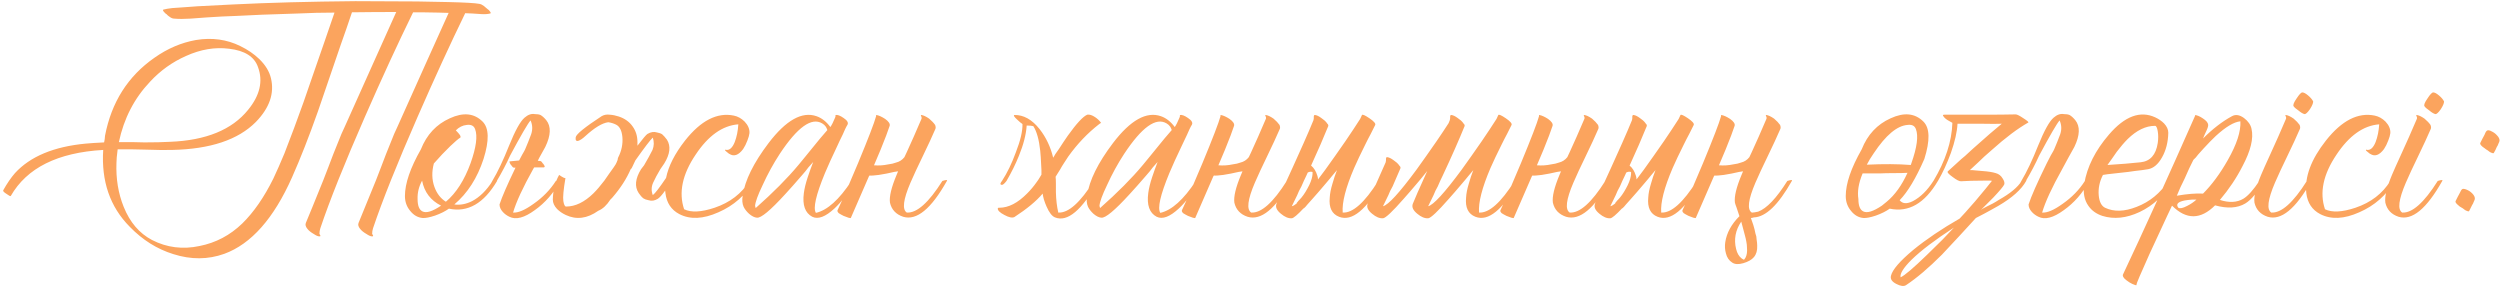 <?xml version="1.0" encoding="UTF-8"?> <svg xmlns="http://www.w3.org/2000/svg" width="403" height="47" viewBox="0 0 403 47" fill="none"><path d="M19.162 22.907H21.249L23.288 22.955C24.906 22.955 26.282 22.923 27.415 22.858C33.208 22.632 37.399 20.916 39.988 17.712C41.898 15.382 42.432 13.084 41.59 10.818C41.008 9.135 39.454 8.148 36.93 7.857C34.664 7.566 32.35 7.954 29.988 9.022C27.787 9.993 25.861 11.369 24.21 13.149C21.654 15.835 19.971 19.088 19.162 22.907ZM74.991 2.128C72.596 7.048 70.039 12.615 67.32 18.829C64.019 26.37 61.624 32.357 60.135 36.791C60.038 37.083 59.99 37.39 59.99 37.714C60.216 38.005 60.2 38.134 59.941 38.102C59.747 38.102 59.456 37.973 59.067 37.714C58.614 37.455 58.275 37.18 58.048 36.888C57.757 36.532 57.676 36.209 57.805 35.917C58.258 34.849 59.197 32.551 60.621 29.024L61.446 26.888C61.64 26.37 61.899 25.69 62.223 24.849C62.903 23.166 63.34 22.081 63.534 21.596L64.068 20.431C65.524 17.162 67.078 13.699 68.728 10.042C70.249 6.676 71.447 4.022 72.321 2.08L70.67 2.031L67.903 1.983H66.592C64.165 6.935 61.576 12.55 58.825 18.829C55.523 26.37 53.128 32.357 51.64 36.791C51.543 37.083 51.494 37.39 51.494 37.714C51.721 38.005 51.704 38.134 51.446 38.102C51.251 38.102 50.96 37.973 50.572 37.714C50.118 37.455 49.779 37.18 49.552 36.888C49.261 36.532 49.18 36.209 49.309 35.917C49.763 34.849 50.701 32.551 52.125 29.024L52.95 26.888C53.145 26.37 53.404 25.69 53.727 24.849C54.407 23.166 54.844 22.081 55.038 21.596L55.572 20.431C57.028 17.162 58.582 13.699 60.233 10.042C61.786 6.579 63 3.876 63.874 1.934C61.511 1.934 59.132 1.95 56.737 1.983L55.863 4.556L54.941 7.177L53.096 12.566L51.251 17.955C49.795 22.065 48.403 25.609 47.076 28.587C44.131 35.221 40.49 39.332 36.153 40.918C33.532 41.856 30.797 41.873 27.948 40.966C25.327 40.157 22.98 38.685 20.909 36.548C17.737 33.344 16.313 29.218 16.637 24.169C9.29 24.59 4.322 27.066 1.733 31.597C1.668 31.661 1.442 31.548 1.053 31.257C0.633 30.998 0.455 30.804 0.519 30.674C1.134 29.574 1.765 28.651 2.413 27.907C4.872 25.221 8.675 23.635 13.821 23.149C14.501 23.085 15.488 23.02 16.783 22.955L16.88 22.421L16.928 21.887C17.964 16.482 20.618 12.291 24.89 9.313C26.994 7.825 29.227 6.87 31.59 6.449C34.179 6.028 36.558 6.352 38.726 7.42C39.924 8.003 40.943 8.698 41.785 9.508C42.788 10.479 43.419 11.514 43.678 12.615C44.26 15.042 43.451 17.389 41.251 19.654C38.402 22.535 33.904 24.04 27.754 24.169C26.751 24.201 25.311 24.185 23.434 24.12L21.2 24.072H18.967C18.838 25.043 18.773 25.771 18.773 26.256C18.676 28.813 19.064 31.176 19.938 33.344C20.942 35.837 22.463 37.617 24.502 38.685C26.897 39.914 29.453 40.238 32.172 39.656C34.794 39.138 37.092 37.924 39.066 36.014C40.911 34.202 42.578 31.791 44.066 28.781C44.617 27.616 45.215 26.256 45.862 24.703L46.639 22.664L47.416 20.625C48.322 18.23 49.423 15.123 50.717 11.304L52.319 6.692L53.921 2.031C51.98 2.031 50.005 2.08 47.999 2.177C43.597 2.306 40.312 2.436 38.144 2.565L35.765 2.662L33.337 2.808L32.026 2.905L30.716 3.002C29.68 3.067 28.806 3.067 28.094 3.002C27.868 3.002 27.641 2.921 27.415 2.76L27.075 2.517L26.832 2.274C26.8 2.274 26.751 2.242 26.686 2.177L26.444 1.934C26.249 1.708 26.217 1.578 26.346 1.546C26.703 1.449 27.172 1.368 27.754 1.303L28.434 1.255L29.162 1.206L30.521 1.109L31.832 1.012L37.512 0.721C43.403 0.429 49.989 0.251 57.271 0.187L67.272 0.235L69.748 0.284L72.224 0.332C74.942 0.397 76.625 0.494 77.273 0.623C77.499 0.656 77.742 0.769 78.001 0.963L78.341 1.255L78.632 1.497L78.68 1.546L78.778 1.594L78.972 1.837C79.134 2.031 79.15 2.145 79.02 2.177C78.632 2.274 78.163 2.306 77.612 2.274L76.884 2.226L76.156 2.177L74.991 2.128ZM77.8 19.605C78.836 20.641 78.885 22.648 77.946 25.625C76.943 28.7 75.373 31.144 73.237 32.956C74.175 33.086 75.13 32.907 76.101 32.422C77.331 31.775 78.431 30.69 79.402 29.169C79.467 29.04 79.597 28.959 79.791 28.927C79.985 28.927 80.098 29.008 80.13 29.169C77.994 32.794 75.405 34.283 72.363 33.636C71.78 34.056 71.036 34.429 70.13 34.752C69.256 35.044 68.592 35.173 68.139 35.141C67.362 35.076 66.699 34.704 66.149 34.024C65.566 33.344 65.275 32.535 65.275 31.597C65.275 29.59 66.133 27.082 67.848 24.072C68.787 21.709 70.34 20.042 72.509 19.071C74.677 18.068 76.441 18.246 77.8 19.605ZM74.208 22.178C73.884 22.373 73.35 22.826 72.606 23.538C71.732 24.379 70.842 25.318 69.936 26.354C69.579 27.713 69.612 28.975 70.033 30.14C70.421 31.208 71.036 32.001 71.877 32.519C73.528 31.127 74.855 29.056 75.858 26.305C76.765 23.748 77.007 21.92 76.587 20.819C76.392 20.269 75.939 20.042 75.227 20.14C74.58 20.204 73.997 20.495 73.48 21.013C73.771 21.305 73.997 21.564 74.159 21.79C74.256 21.984 74.272 22.114 74.208 22.178ZM68.091 34.073C68.706 34.396 69.709 34.089 71.101 33.15C69.418 32.309 68.398 30.966 68.042 29.121C67.524 30.059 67.282 31.047 67.314 32.082C67.314 33.15 67.573 33.814 68.091 34.073ZM83.68 25.868C84.068 25.124 84.343 24.622 84.505 24.363L84.651 24.072C84.974 23.327 85.298 22.518 85.622 21.645C85.881 20.868 85.848 20.123 85.525 19.411C85.072 19.929 83.971 21.823 82.223 25.091C81.641 26.386 80.929 27.745 80.087 29.169C79.731 29.752 79.44 30.043 79.213 30.043C78.954 30.043 79.003 29.752 79.359 29.169C80.233 27.713 81.139 25.803 82.078 23.441C83.049 21.046 83.874 19.557 84.554 18.974C85.104 18.489 85.654 18.295 86.204 18.392C86.593 18.392 86.9 18.44 87.127 18.537C87.418 18.699 87.725 18.974 88.049 19.363C88.858 20.366 88.81 21.806 87.903 23.683L86.933 25.431L86.69 25.917C86.819 25.917 86.965 25.933 87.127 25.965C87.191 25.965 87.272 26.03 87.369 26.159L87.466 26.305L87.612 26.451L87.661 26.548C87.693 26.58 87.725 26.629 87.758 26.693C87.823 26.855 87.823 26.936 87.758 26.936L87.661 26.985H86.107L85.962 27.227C84.278 30.237 83.194 32.584 82.709 34.267C83.518 34.331 84.618 33.862 86.01 32.859C87.499 31.823 88.696 30.593 89.603 29.169C90.218 28.975 90.46 28.975 90.331 29.169C89.23 31.144 87.855 32.713 86.204 33.878C84.521 35.108 83.162 35.464 82.126 34.946C81.706 34.752 81.35 34.493 81.058 34.17C80.702 33.781 80.524 33.377 80.524 32.956C80.913 31.759 81.77 29.784 83.097 27.033H82.855C82.757 27.033 82.66 26.968 82.563 26.839L82.466 26.693L82.32 26.548V26.499L82.272 26.451C82.24 26.386 82.207 26.321 82.175 26.256C82.11 26.095 82.11 26.014 82.175 26.014C82.693 25.949 83.194 25.9 83.68 25.868ZM102.756 22.907V23.489C103.597 22.389 104.131 21.758 104.358 21.596C104.908 21.272 105.426 21.191 105.911 21.353C106.267 21.418 106.543 21.515 106.737 21.645C106.963 21.839 107.222 22.13 107.513 22.518C108.161 23.554 108.015 24.832 107.077 26.354C106.85 26.677 106.64 26.985 106.445 27.276C105.96 28.085 105.572 28.813 105.28 29.461C104.989 30.108 104.973 30.771 105.232 31.451C105.588 31.192 106.3 30.27 107.368 28.684C107.756 26.774 108.776 24.768 110.426 22.664C112.983 19.427 115.605 18.084 118.291 18.634C118.938 18.764 119.521 19.088 120.039 19.605C120.589 20.188 120.848 20.803 120.815 21.45C120.783 21.774 120.67 22.178 120.476 22.664C120.281 23.182 120.055 23.635 119.796 24.023C119.052 25.027 118.307 25.285 117.563 24.8C117.53 24.8 117.482 24.768 117.417 24.703L117.174 24.509C116.948 24.347 116.851 24.234 116.883 24.169C116.916 24.137 116.948 24.12 116.98 24.12L117.126 24.169C117.644 24.201 118.081 23.78 118.437 22.907C118.76 22.065 118.954 21.11 119.019 20.042C116.462 20.237 114.164 21.871 112.125 24.946C109.989 28.117 109.374 31.047 110.281 33.733C111.413 34.283 113.048 34.202 115.184 33.49C117.676 32.648 119.553 31.208 120.815 29.169C120.88 29.04 121.01 28.959 121.204 28.927C121.398 28.927 121.511 29.008 121.544 29.169C120.184 31.467 118.275 33.15 115.815 34.218C113.355 35.319 111.252 35.416 109.504 34.51C108.209 33.83 107.465 32.713 107.271 31.16C107.238 30.998 107.222 30.852 107.222 30.723C106.737 31.402 106.348 31.839 106.057 32.034C105.539 32.357 105.038 32.438 104.552 32.276C104.196 32.212 103.921 32.114 103.727 31.985C103.468 31.791 103.209 31.5 102.95 31.111C102.27 30.076 102.4 28.797 103.338 27.276C103.5 27.082 103.662 26.871 103.824 26.645C104.374 25.706 104.827 24.881 105.183 24.169C105.442 23.522 105.458 22.858 105.232 22.178C104.843 22.535 103.905 23.764 102.416 25.868C102.287 26.159 102.141 26.467 101.979 26.791C101.914 26.952 101.833 27.098 101.736 27.227H101.688C101.008 28.813 100.005 30.367 98.678 31.888C98.581 31.985 98.484 32.082 98.387 32.179C97.804 33.086 97.157 33.684 96.445 33.975C94.665 35.238 92.917 35.464 91.202 34.655C90.651 34.396 90.182 34.073 89.794 33.684C89.341 33.199 89.114 32.697 89.114 32.179C89.146 30.658 89.486 29.331 90.133 28.198C90.749 28.619 91.088 28.781 91.153 28.684C90.829 30.593 90.716 31.839 90.813 32.422C90.91 33.005 91.056 33.296 91.25 33.296C92.739 33.296 94.212 32.584 95.668 31.16C96.218 30.61 96.801 29.93 97.416 29.121L98.192 28.004L98.921 26.985C99.18 26.629 99.358 26.321 99.455 26.062V26.014C99.487 25.949 99.519 25.884 99.552 25.82C99.584 25.561 99.617 25.415 99.649 25.383C100.199 24.315 100.426 23.214 100.328 22.081C100.231 21.046 99.892 20.382 99.309 20.091C98.921 19.897 98.5 19.767 98.047 19.703C97.076 19.832 95.846 20.576 94.357 21.936C93.904 22.357 93.516 22.615 93.192 22.712C92.868 22.777 92.739 22.583 92.804 22.13C92.868 21.645 94.26 20.512 96.979 18.732C97.367 18.505 97.804 18.424 98.29 18.489C98.775 18.521 99.26 18.618 99.746 18.78C100.717 19.104 101.461 19.638 101.979 20.382C102.497 21.094 102.756 21.936 102.756 22.907ZM136.428 20.431L136.234 20.819L135.846 21.693C135.49 22.405 135.182 23.052 134.923 23.635C134.147 25.253 133.499 26.677 132.982 27.907C131.525 31.435 131.04 33.571 131.525 34.315C133.37 33.895 135.279 32.179 137.254 29.169C137.933 28.846 138.176 28.846 137.982 29.169C136.817 31.047 135.668 32.519 134.535 33.587C133.079 34.946 131.881 35.4 130.943 34.946C129.777 34.331 129.324 33.053 129.583 31.111C129.68 30.367 129.891 29.509 130.214 28.538L130.651 27.276C130.748 26.985 130.894 26.596 131.088 26.111C130.991 26.24 130.732 26.532 130.311 26.985C130.117 27.244 129.955 27.454 129.826 27.616L129.243 28.295C128.24 29.461 127.35 30.464 126.573 31.305C124.178 33.927 122.657 35.189 122.01 35.092C121.621 35.06 121.201 34.849 120.748 34.461C120.359 34.105 120.068 33.733 119.874 33.344C119.647 32.827 119.599 32.212 119.728 31.5C120.084 29.072 121.476 26.256 123.903 23.052C126.719 19.363 129.292 17.922 131.622 18.732C132.464 19.023 133.208 19.605 133.855 20.479C134.082 20.156 134.341 19.638 134.632 18.926C134.697 18.764 134.713 18.634 134.681 18.537C135.004 18.473 135.441 18.634 135.991 19.023C136.574 19.411 136.784 19.767 136.623 20.091L136.428 20.431ZM121.816 33.539C124.631 31.047 126.929 28.732 128.709 26.596L129.826 25.237L130.894 23.926C131.8 22.793 132.626 21.806 133.37 20.965C133.305 20.771 133.224 20.593 133.127 20.431C132.965 20.204 132.771 20.026 132.545 19.897C130.829 18.861 128.548 20.495 125.699 24.8C124.664 26.386 123.741 28.069 122.932 29.849C122.155 31.467 121.751 32.584 121.719 33.199L121.816 33.539ZM145.792 25.334C145.921 25.075 146.051 24.8 146.18 24.509C146.601 23.57 146.973 22.745 147.297 22.033C147.717 21.029 148.138 20.059 148.559 19.12V18.877L148.462 18.683C148.429 18.586 148.446 18.537 148.51 18.537C148.834 18.57 149.255 18.764 149.772 19.12C150.193 19.476 150.517 19.816 150.743 20.14C150.841 20.398 150.857 20.609 150.792 20.771C150.306 21.903 149.594 23.441 148.656 25.383L148.122 26.499L147.636 27.519C147.28 28.295 146.989 28.943 146.763 29.461C145.597 32.179 145.403 33.781 146.18 34.267C147.798 34.364 149.708 32.665 151.909 29.169C152.523 28.975 152.766 28.975 152.637 29.169C150.112 33.668 147.766 35.594 145.597 34.946C144.432 34.558 143.72 33.797 143.461 32.665C143.332 31.694 143.688 30.205 144.529 28.198C144.594 28.037 144.675 27.842 144.772 27.616L144.141 27.713C143.332 27.907 142.507 28.069 141.665 28.198C140.921 28.295 140.419 28.328 140.16 28.295C140.128 28.328 140.095 28.376 140.063 28.441L137.15 35.141C137.15 35.173 137.021 35.157 136.762 35.092C136.503 34.995 136.244 34.898 135.985 34.801C135.661 34.639 135.402 34.493 135.208 34.364C135.014 34.17 134.949 34.008 135.014 33.878C135.726 32.39 136.827 29.865 138.315 26.305C139.966 22.324 140.937 19.8 141.228 18.732V18.586C141.228 18.554 141.244 18.537 141.277 18.537C141.665 18.602 142.134 18.812 142.685 19.169C143.267 19.589 143.51 19.962 143.413 20.285C143.154 21.094 142.668 22.373 141.956 24.12C141.6 24.962 141.244 25.803 140.888 26.645C141.665 26.71 142.426 26.661 143.17 26.499C143.688 26.434 144.109 26.337 144.432 26.208C144.982 26.078 145.436 25.787 145.792 25.334ZM170.162 28.49C170.195 28.716 170.211 29.088 170.211 29.606V30.966C170.243 32.228 170.373 33.328 170.599 34.267C172.218 34.364 174.127 32.665 176.328 29.169C176.943 28.975 177.186 28.975 177.056 29.169C174.402 33.895 172.072 35.853 170.065 35.044C169.58 34.849 169.127 34.267 168.706 33.296C168.544 32.94 168.398 32.551 168.269 32.131C168.172 31.775 168.107 31.467 168.075 31.208C167.072 32.406 165.55 33.668 163.511 34.995C163.155 35.157 162.621 35.044 161.909 34.655C161.165 34.267 160.809 33.911 160.841 33.587C160.906 33.49 160.987 33.458 161.084 33.49C162.573 33.49 164.078 32.713 165.599 31.16C166.149 30.61 166.651 30.011 167.104 29.363C167.298 29.105 167.46 28.862 167.589 28.635C167.719 28.441 167.816 28.279 167.881 28.15V27.422C167.848 27.066 167.832 26.758 167.832 26.499C167.8 25.69 167.751 24.962 167.686 24.315C167.492 22.502 167.12 21.175 166.57 20.334C166.343 20.269 165.987 20.237 165.502 20.237C165.405 21.693 164.984 23.327 164.24 25.14C163.722 26.434 163.058 27.778 162.249 29.169C161.925 29.59 161.683 29.8 161.521 29.8C161.327 29.8 161.246 29.72 161.278 29.558L161.375 29.363L161.521 29.169C162.362 27.875 163.107 26.337 163.754 24.557C164.499 22.648 164.855 21.127 164.822 19.994C164.725 19.929 164.596 19.832 164.434 19.703C164.24 19.541 164.062 19.379 163.9 19.217C163.479 18.829 163.35 18.602 163.511 18.537C165 18.505 166.359 19.266 167.589 20.819C168.625 22.146 169.353 23.683 169.774 25.431L169.823 25.334L169.92 25.188L170.114 24.849C170.308 24.557 170.502 24.282 170.696 24.023C171.214 23.214 171.7 22.486 172.153 21.839C173.545 19.897 174.58 18.78 175.26 18.489C175.616 18.424 176.037 18.554 176.522 18.877C176.91 19.136 177.234 19.444 177.493 19.8L177.202 19.994C175.325 21.45 173.658 23.198 172.201 25.237C171.942 25.625 171.7 25.997 171.473 26.354C171.279 26.645 171.085 26.968 170.891 27.325C170.47 28.004 170.227 28.392 170.162 28.49ZM191.945 20.431L191.751 20.819L191.362 21.693C191.006 22.405 190.699 23.052 190.44 23.635C189.663 25.253 189.016 26.677 188.498 27.907C187.042 31.435 186.556 33.571 187.042 34.315C188.886 33.895 190.796 32.179 192.77 29.169C193.45 28.846 193.693 28.846 193.498 29.169C192.333 31.047 191.184 32.519 190.052 33.587C188.595 34.946 187.398 35.4 186.459 34.946C185.294 34.331 184.841 33.053 185.1 31.111C185.197 30.367 185.407 29.509 185.731 28.538L186.168 27.276C186.265 26.985 186.411 26.596 186.605 26.111C186.508 26.24 186.249 26.532 185.828 26.985C185.634 27.244 185.472 27.454 185.343 27.616L184.76 28.295C183.757 29.461 182.867 30.464 182.09 31.305C179.695 33.927 178.174 35.189 177.526 35.092C177.138 35.06 176.717 34.849 176.264 34.461C175.876 34.105 175.585 33.733 175.39 33.344C175.164 32.827 175.115 32.212 175.245 31.5C175.601 29.072 176.992 26.256 179.42 23.052C182.235 19.363 184.809 17.922 187.139 18.732C187.98 19.023 188.725 19.605 189.372 20.479C189.599 20.156 189.857 19.638 190.149 18.926C190.213 18.764 190.23 18.634 190.197 18.537C190.521 18.473 190.958 18.634 191.508 19.023C192.091 19.411 192.301 19.767 192.139 20.091L191.945 20.431ZM177.332 33.539C180.148 31.047 182.446 28.732 184.226 26.596L185.343 25.237L186.411 23.926C187.317 22.793 188.142 21.806 188.886 20.965C188.822 20.771 188.741 20.593 188.644 20.431C188.482 20.204 188.288 20.026 188.061 19.897C186.346 18.861 184.064 20.495 181.216 24.8C180.18 26.386 179.258 28.069 178.449 29.849C177.672 31.467 177.267 32.584 177.235 33.199L177.332 33.539ZM201.308 25.334C201.438 25.075 201.567 24.8 201.697 24.509C202.117 23.57 202.489 22.745 202.813 22.033C203.234 21.029 203.655 20.059 204.075 19.12V18.877L203.978 18.683C203.946 18.586 203.962 18.537 204.027 18.537C204.35 18.57 204.771 18.764 205.289 19.12C205.71 19.476 206.033 19.816 206.26 20.14C206.357 20.398 206.373 20.609 206.309 20.771C205.823 21.903 205.111 23.441 204.172 25.383L203.638 26.499L203.153 27.519C202.797 28.295 202.506 28.943 202.279 29.461C201.114 32.179 200.92 33.781 201.697 34.267C203.315 34.364 205.224 32.665 207.425 29.169C208.04 28.975 208.283 28.975 208.153 29.169C205.629 33.668 203.282 35.594 201.114 34.946C199.949 34.558 199.237 33.797 198.978 32.665C198.848 31.694 199.204 30.205 200.046 28.198C200.111 28.037 200.192 27.842 200.289 27.616L199.658 27.713C198.848 27.907 198.023 28.069 197.182 28.198C196.437 28.295 195.936 28.328 195.677 28.295C195.644 28.328 195.612 28.376 195.58 28.441L192.667 35.141C192.667 35.173 192.537 35.157 192.278 35.092C192.019 34.995 191.761 34.898 191.502 34.801C191.178 34.639 190.919 34.493 190.725 34.364C190.531 34.17 190.466 34.008 190.531 33.878C191.243 32.39 192.343 29.865 193.832 26.305C195.482 22.324 196.453 19.8 196.745 18.732V18.586C196.745 18.554 196.761 18.537 196.793 18.537C197.182 18.602 197.651 18.812 198.201 19.169C198.784 19.589 199.026 19.962 198.929 20.285C198.67 21.094 198.185 22.373 197.473 24.12C197.117 24.962 196.761 25.803 196.405 26.645C197.182 26.71 197.942 26.661 198.687 26.499C199.204 26.434 199.625 26.337 199.949 26.208C200.499 26.078 200.952 25.787 201.308 25.334ZM210.132 33.587C209.161 34.623 208.53 35.157 208.239 35.189C207.688 35.221 207.106 34.979 206.491 34.461C205.811 33.911 205.569 33.377 205.763 32.859C206.022 32.147 206.896 30.189 208.384 26.985C209.129 25.334 209.711 24.04 210.132 23.101C210.779 21.645 211.313 20.398 211.734 19.363L211.783 19.071V18.78C211.815 18.586 211.88 18.505 211.977 18.537C212.268 18.57 212.608 18.732 212.996 19.023C213.385 19.282 213.676 19.541 213.87 19.8L213.967 19.945L214.064 20.042C214.129 20.14 214.145 20.237 214.113 20.334C213.369 22.178 212.446 24.298 211.346 26.693C211.799 27.049 212.139 27.6 212.365 28.344C212.43 28.538 212.462 28.732 212.462 28.927C212.818 28.441 213.207 27.923 213.627 27.373C214.631 25.981 215.715 24.444 216.88 22.761C217.786 21.434 218.579 20.237 219.259 19.169L219.55 18.537C219.647 18.408 220.052 18.586 220.764 19.071C221.476 19.557 221.783 19.913 221.686 20.14C221.524 20.495 221.282 20.981 220.958 21.596L220.521 22.421L220.084 23.295C219.34 24.784 218.741 26.046 218.288 27.082C216.929 30.253 216.314 32.648 216.443 34.267C218.061 34.364 219.971 32.665 222.172 29.169C222.787 28.975 223.029 28.975 222.9 29.169C220.278 33.83 217.932 35.756 215.861 34.946C214.695 34.493 214.194 33.458 214.356 31.839C214.388 31.192 214.534 30.448 214.793 29.606L215.132 28.49L215.521 27.422C215.327 27.648 215.068 27.956 214.744 28.344L214.307 28.878L213.773 29.509C212.899 30.545 212.171 31.386 211.588 32.034C211.297 32.357 211.022 32.665 210.763 32.956C210.537 33.247 210.342 33.458 210.181 33.587H210.132ZM210.812 27.81C210.747 27.972 210.666 28.15 210.569 28.344C210.31 28.862 210.051 29.428 209.792 30.043L209.404 30.771L209.113 31.451C208.627 32.422 208.336 33.021 208.239 33.247C208.433 33.215 208.692 33.069 209.015 32.81C209.015 32.713 209.064 32.632 209.161 32.568L209.307 32.373L209.452 32.228C209.905 31.775 210.342 31.16 210.763 30.383C211.184 29.639 211.443 28.975 211.54 28.392C211.572 28.231 211.588 28.02 211.588 27.761L211.54 27.713C211.313 27.648 211.071 27.68 210.812 27.81ZM230.072 27.567C229.91 27.761 229.7 28.02 229.441 28.344L229.004 28.878L228.47 29.509C227.596 30.545 226.868 31.386 226.285 32.034C224.473 34.105 223.356 35.157 222.936 35.189C222.385 35.221 221.803 34.979 221.188 34.461C220.508 33.911 220.266 33.377 220.46 32.859C220.719 32.147 221.69 29.914 223.373 26.159L223.421 25.868V25.577C223.453 25.383 223.518 25.302 223.615 25.334C223.907 25.366 224.246 25.528 224.635 25.82C225.023 26.078 225.314 26.337 225.509 26.596L225.606 26.742L225.703 26.839C225.768 26.936 225.784 27.033 225.751 27.13C225.169 28.457 224.748 29.428 224.489 30.043L224.101 30.771L223.809 31.451C223.324 32.422 223.033 33.021 222.936 33.247C223.777 33.053 225.573 31.095 228.324 27.373C229.328 25.981 230.412 24.444 231.577 22.761C232.289 21.725 232.936 20.754 233.519 19.848C233.584 19.686 233.648 19.525 233.713 19.363L233.762 19.071V18.78C233.794 18.586 233.859 18.505 233.956 18.537C234.247 18.57 234.587 18.732 234.975 19.023C235.364 19.282 235.655 19.541 235.849 19.8L235.946 19.945L236.043 20.042C236.108 20.14 236.124 20.237 236.092 20.334C235.186 22.567 234.004 25.237 232.548 28.344C232.289 28.862 232.03 29.428 231.771 30.043L231.383 30.771L231.092 31.451C230.606 32.422 230.315 33.021 230.218 33.247C231.059 33.053 232.855 31.095 235.606 27.373C236.61 25.981 237.694 24.444 238.859 22.761C239.765 21.434 240.558 20.237 241.238 19.169L241.529 18.537C241.626 18.408 242.031 18.586 242.743 19.071C243.455 19.557 243.762 19.913 243.665 20.14C243.504 20.495 243.261 20.981 242.937 21.596L242.5 22.421L242.063 23.295C241.319 24.784 240.72 26.046 240.267 27.082C238.908 30.253 238.293 32.648 238.422 34.267C240.04 34.364 241.95 32.665 244.151 29.169C244.766 28.975 245.008 28.975 244.879 29.169C242.257 33.83 239.911 35.756 237.84 34.946C236.675 34.493 236.173 33.458 236.335 31.839C236.367 31.192 236.513 30.448 236.772 29.606L237.111 28.49L237.5 27.422C237.306 27.648 237.047 27.956 236.723 28.344L236.286 28.878L235.752 29.509C234.878 30.545 234.15 31.386 233.568 32.034C231.755 34.105 230.638 35.157 230.218 35.189C229.668 35.221 229.085 34.979 228.47 34.461C227.79 33.911 227.548 33.377 227.742 32.859C228.001 32.179 228.777 30.415 230.072 27.567ZM252.653 25.334C252.782 25.075 252.912 24.8 253.041 24.509C253.462 23.57 253.834 22.745 254.158 22.033C254.578 21.029 254.999 20.059 255.42 19.12V18.877L255.323 18.683C255.29 18.586 255.307 18.537 255.371 18.537C255.695 18.57 256.116 18.764 256.634 19.12C257.054 19.476 257.378 19.816 257.605 20.14C257.702 20.398 257.718 20.609 257.653 20.771C257.168 21.903 256.456 23.441 255.517 25.383L254.983 26.499L254.497 27.519C254.141 28.295 253.85 28.943 253.624 29.461C252.459 32.179 252.264 33.781 253.041 34.267C254.659 34.364 256.569 32.665 258.77 29.169C259.385 28.975 259.627 28.975 259.498 29.169C256.973 33.668 254.627 35.594 252.459 34.946C251.293 34.558 250.581 33.797 250.322 32.665C250.193 31.694 250.549 30.205 251.39 28.198C251.455 28.037 251.536 27.842 251.633 27.616L251.002 27.713C250.193 27.907 249.368 28.069 248.526 28.198C247.782 28.295 247.28 28.328 247.021 28.295C246.989 28.328 246.956 28.376 246.924 28.441L244.011 35.141C244.011 35.173 243.882 35.157 243.623 35.092C243.364 34.995 243.105 34.898 242.846 34.801C242.522 34.639 242.264 34.493 242.069 34.364C241.875 34.17 241.81 34.008 241.875 33.878C242.587 32.39 243.688 29.865 245.176 26.305C246.827 22.324 247.798 19.8 248.089 18.732V18.586C248.089 18.554 248.105 18.537 248.138 18.537C248.526 18.602 248.995 18.812 249.546 19.169C250.128 19.589 250.371 19.962 250.274 20.285C250.015 21.094 249.529 22.373 248.817 24.12C248.461 24.962 248.105 25.803 247.749 26.645C248.526 26.71 249.287 26.661 250.031 26.499C250.549 26.434 250.97 26.337 251.293 26.208C251.844 26.078 252.297 25.787 252.653 25.334ZM261.477 33.587C260.506 34.623 259.874 35.157 259.583 35.189C259.033 35.221 258.45 34.979 257.835 34.461C257.156 33.911 256.913 33.377 257.107 32.859C257.366 32.147 258.24 30.189 259.729 26.985C260.473 25.334 261.056 24.04 261.477 23.101C262.124 21.645 262.658 20.398 263.079 19.363L263.127 19.071V18.78C263.16 18.586 263.224 18.505 263.321 18.537C263.613 18.57 263.952 18.732 264.341 19.023C264.729 19.282 265.02 19.541 265.215 19.8L265.312 19.945L265.409 20.042C265.474 20.14 265.49 20.237 265.457 20.334C264.713 22.178 263.791 24.298 262.69 26.693C263.143 27.049 263.483 27.6 263.71 28.344C263.774 28.538 263.807 28.732 263.807 28.927C264.163 28.441 264.551 27.923 264.972 27.373C265.975 25.981 267.059 24.444 268.225 22.761C269.131 21.434 269.924 20.237 270.603 19.169L270.895 18.537C270.992 18.408 271.396 18.586 272.108 19.071C272.82 19.557 273.128 19.913 273.031 20.14C272.869 20.495 272.626 20.981 272.303 21.596L271.866 22.421L271.429 23.295C270.684 24.784 270.086 26.046 269.632 27.082C268.273 30.253 267.658 32.648 267.788 34.267C269.406 34.364 271.315 32.665 273.516 29.169C274.131 28.975 274.374 28.975 274.244 29.169C271.623 33.83 269.276 35.756 267.205 34.946C266.04 34.493 265.538 33.458 265.7 31.839C265.733 31.192 265.878 30.448 266.137 29.606L266.477 28.49L266.865 27.422C266.671 27.648 266.412 27.956 266.089 28.344L265.652 28.878L265.118 29.509C264.244 30.545 263.516 31.386 262.933 32.034C262.642 32.357 262.367 32.665 262.108 32.956C261.881 33.247 261.687 33.458 261.525 33.587H261.477ZM262.156 27.81C262.091 27.972 262.011 28.15 261.913 28.344C261.655 28.862 261.396 29.428 261.137 30.043L260.748 30.771L260.457 31.451C259.972 32.422 259.68 33.021 259.583 33.247C259.777 33.215 260.036 33.069 260.36 32.81C260.36 32.713 260.408 32.632 260.506 32.568L260.651 32.373L260.797 32.228C261.25 31.775 261.687 31.16 262.108 30.383C262.528 29.639 262.787 28.975 262.884 28.392C262.917 28.231 262.933 28.02 262.933 27.761L262.884 27.713C262.658 27.648 262.415 27.68 262.156 27.81ZM281.077 41.84L281.125 41.889L281.368 41.549C281.595 41.128 281.676 40.578 281.611 39.898C281.611 39.607 281.578 39.3 281.514 38.976L281.417 38.49L281.32 38.102L281.077 37.18L280.688 35.723C279.75 37.115 279.475 38.587 279.863 40.141C280.025 40.821 280.316 41.322 280.737 41.646C280.866 41.743 280.98 41.808 281.077 41.84ZM279.912 33.393C279.815 33.166 279.734 32.924 279.669 32.665C279.539 31.694 279.895 30.205 280.737 28.198C280.802 28.037 280.883 27.842 280.98 27.616L280.349 27.713C279.539 27.907 278.714 28.069 277.873 28.198C277.128 28.295 276.627 28.328 276.368 28.295C276.335 28.328 276.303 28.376 276.271 28.441L273.358 35.141C273.358 35.173 273.228 35.157 272.969 35.092C272.71 34.995 272.452 34.898 272.193 34.801C271.869 34.639 271.61 34.493 271.416 34.364C271.222 34.17 271.157 34.008 271.222 33.878C271.934 32.39 273.034 29.865 274.523 26.305C276.173 22.324 277.144 19.8 277.436 18.732V18.586C277.436 18.554 277.452 18.537 277.484 18.537C277.873 18.602 278.342 18.812 278.892 19.169C279.475 19.589 279.717 19.962 279.62 20.285C279.361 21.094 278.876 22.373 278.164 24.12C277.808 24.962 277.452 25.803 277.096 26.645C277.873 26.71 278.633 26.661 279.378 26.499C279.895 26.434 280.316 26.337 280.64 26.208C281.19 26.078 281.643 25.787 281.999 25.334C282.129 25.075 282.258 24.8 282.388 24.509C282.808 23.57 283.18 22.745 283.504 22.033C283.925 21.029 284.346 20.059 284.766 19.12V18.877L284.669 18.683C284.637 18.586 284.653 18.537 284.718 18.537C285.041 18.57 285.462 18.764 285.98 19.12C286.401 19.476 286.724 19.816 286.951 20.14C287.048 20.398 287.064 20.609 287 20.771C286.514 21.903 285.802 23.441 284.863 25.383L284.329 26.499L283.844 27.519C283.488 28.295 283.197 28.943 282.97 29.461C281.805 32.179 281.611 33.781 282.388 34.267H282.485C282.646 34.267 282.954 34.218 283.407 34.121C284.799 33.603 286.368 31.953 288.116 29.169C288.731 28.975 288.974 28.975 288.844 29.169C286.676 33.021 284.637 34.979 282.727 35.044C282.533 35.108 282.371 35.141 282.242 35.141L282.63 36.257C282.792 36.775 282.905 37.228 282.97 37.617L283.116 38.102L283.164 38.587C283.229 38.976 283.261 39.316 283.261 39.607C283.294 40.384 283.116 40.999 282.727 41.452C282.371 41.873 281.805 42.196 281.028 42.423C280.251 42.649 279.653 42.617 279.232 42.326C278.714 42.002 278.374 41.5 278.212 40.821C278.051 40.238 278.018 39.639 278.115 39.024C278.342 37.536 279.103 36.144 280.397 34.849L279.912 33.393ZM310.205 25.625C308.846 28.732 307.519 30.949 306.224 32.276C306.677 32.859 307.389 32.907 308.36 32.422C309.59 31.775 310.691 30.69 311.662 29.169C311.726 29.04 311.856 28.959 312.05 28.927C312.244 28.927 312.357 29.008 312.39 29.169C310.254 32.794 307.665 34.283 304.622 33.636C304.04 34.056 303.295 34.429 302.389 34.752C301.515 35.044 300.852 35.173 300.399 35.141C299.622 35.076 298.958 34.704 298.408 34.024C297.826 33.344 297.534 32.535 297.534 31.597C297.534 29.59 298.392 27.082 300.107 24.072C301.046 21.709 302.599 20.042 304.768 19.071C306.936 18.068 308.7 18.246 310.06 19.605C311.095 20.641 311.144 22.648 310.205 25.625ZM308.021 26.596C308.053 26.499 308.085 26.402 308.118 26.305C309.024 23.748 309.267 21.92 308.846 20.819C308.652 20.269 308.199 20.042 307.487 20.14C305.804 20.269 303.991 21.79 302.049 24.703C301.596 25.35 301.224 25.965 300.933 26.548C303.651 26.418 306.014 26.434 308.021 26.596ZM300.253 27.956C299.606 29.509 299.379 30.885 299.573 32.082C299.573 33.15 299.832 33.814 300.35 34.073C300.965 34.396 301.968 34.089 303.36 33.15L304.137 32.519C305.464 31.419 306.58 29.865 307.487 27.858C306.936 27.891 306.224 27.907 305.35 27.907C304.412 27.907 303.635 27.923 303.02 27.956H300.253ZM323.076 29.752C322.946 30.043 322.364 30.739 321.328 31.839C320.939 32.228 320.535 32.632 320.114 33.053C319.758 33.409 319.499 33.668 319.337 33.83C319.435 33.733 319.774 33.539 320.357 33.247L320.745 33.053L321.231 32.81C321.587 32.616 321.91 32.422 322.202 32.228C324.047 31.192 325.276 30.173 325.891 29.169C326.506 28.975 326.749 28.975 326.62 29.169C325.843 30.561 324.338 31.904 322.105 33.199C321.716 33.425 321.312 33.652 320.891 33.878C320.567 34.04 320.211 34.234 319.823 34.461C319.046 34.849 318.609 35.076 318.512 35.141L315.793 38.102C314.725 39.267 313.803 40.254 313.026 41.063C310.89 43.2 308.964 44.834 307.249 45.967C306.893 46.193 306.375 46.129 305.696 45.773C304.984 45.416 304.692 44.98 304.822 44.462C305.048 43.491 306.246 42.099 308.414 40.287C310.518 38.571 313.01 36.888 315.891 35.238C316.279 34.849 317.12 33.911 318.415 32.422C319.807 30.771 320.697 29.687 321.085 29.169C321.117 29.105 320.535 29.088 319.337 29.121C318.269 29.121 317.201 29.153 316.133 29.218C315.874 29.25 315.421 29.024 314.774 28.538C314.094 28.053 313.835 27.745 313.997 27.616C314.288 27.357 314.839 26.855 315.648 26.111L316.182 25.625L316.764 25.14L317.978 24.023C320.114 22.114 321.684 20.754 322.687 19.945C322.137 19.978 321.004 19.978 319.289 19.945H315.551C315.486 21.24 315.13 22.81 314.483 24.654C313.868 26.337 313.172 27.842 312.395 29.169C312.039 29.687 311.796 29.93 311.667 29.898C311.57 29.865 311.521 29.768 311.521 29.606C311.521 29.444 311.57 29.299 311.667 29.169C313.609 25.933 314.628 22.81 314.725 19.8C314.11 19.476 313.722 19.233 313.56 19.071L313.512 19.023L313.415 18.926L313.269 18.732C313.14 18.57 313.188 18.489 313.415 18.489H319.483C321.813 18.489 323.626 18.473 324.92 18.44C325.147 18.44 325.568 18.651 326.183 19.071C326.798 19.46 327.056 19.686 326.959 19.751C325.244 20.722 323.286 22.195 321.085 24.169C320.697 24.525 320.292 24.881 319.871 25.237C319.548 25.528 319.208 25.852 318.852 26.208C318.075 26.92 317.638 27.325 317.541 27.422H317.93L318.415 27.47C318.836 27.503 319.208 27.535 319.532 27.567C320.47 27.632 321.198 27.745 321.716 27.907C322.202 28.037 322.574 28.328 322.833 28.781C323.092 29.169 323.173 29.493 323.076 29.752ZM306.375 44.705C307.023 44.413 308.43 43.216 310.599 41.112C311.408 40.335 312.249 39.51 313.123 38.636C313.868 37.859 314.483 37.212 314.968 36.694C311.926 38.668 309.644 40.4 308.123 41.889C306.828 43.183 306.246 44.122 306.375 44.705ZM334.386 23.683L333.415 25.431L332.444 27.227C330.761 30.237 329.677 32.584 329.191 34.267C330 34.331 331.101 33.862 332.492 32.859C333.981 31.823 335.179 30.593 336.085 29.169C336.7 28.975 336.942 28.975 336.813 29.169C335.713 31.144 334.337 32.713 332.686 33.878C331.003 35.108 329.644 35.464 328.608 34.946C328.188 34.752 327.832 34.493 327.54 34.17C327.184 33.781 327.006 33.377 327.006 32.956C327.427 31.661 328.398 29.461 329.919 26.354C330.437 25.318 330.793 24.654 330.987 24.363L331.133 24.072C331.457 23.327 331.78 22.518 332.104 21.645C332.363 20.868 332.33 20.123 332.007 19.411C331.554 19.929 330.453 21.823 328.706 25.091C328.123 26.386 327.411 27.745 326.569 29.169C326.213 29.752 325.922 30.043 325.696 30.043C325.437 30.043 325.485 29.752 325.841 29.169C326.715 27.713 327.621 25.803 328.56 23.441C329.531 21.046 330.356 19.557 331.036 18.974C331.586 18.489 332.136 18.295 332.686 18.392C333.075 18.392 333.382 18.44 333.609 18.537C333.9 18.699 334.208 18.974 334.531 19.363C335.34 20.366 335.292 21.806 334.386 23.683ZM338.995 28.198C338.444 29.266 338.218 30.367 338.315 31.5C338.412 32.535 338.752 33.199 339.334 33.49C340.758 34.17 342.458 34.121 344.432 33.344C346.536 32.535 348.235 31.144 349.529 29.169C349.594 29.04 349.724 28.959 349.918 28.927C350.112 28.927 350.225 29.008 350.258 29.169C348.931 31.435 347.151 33.102 344.917 34.17C342.781 35.173 340.775 35.383 338.897 34.801C337.927 34.477 337.182 33.943 336.664 33.199C335.985 32.26 335.758 31.063 335.985 29.606C336.438 26.888 337.765 24.25 339.965 21.693C342.522 18.715 345.014 17.793 347.442 18.926C347.992 19.185 348.461 19.508 348.85 19.897C349.303 20.382 349.529 20.884 349.529 21.402C349.497 22.923 349.157 24.25 348.51 25.383C347.895 26.483 347.151 27.114 346.277 27.276C345.726 27.373 344.998 27.47 344.092 27.567C343.509 27.664 342.733 27.761 341.762 27.858C339.949 28.053 339.027 28.166 338.995 28.198ZM347.393 20.285C345.904 20.285 344.432 20.997 342.975 22.421C342.425 22.971 341.843 23.651 341.228 24.46L340.451 25.577L339.723 26.596C341.794 26.467 343.574 26.321 345.063 26.159C346.616 25.997 347.539 24.962 347.83 23.052C347.927 22.373 347.927 21.741 347.83 21.159C347.733 20.576 347.587 20.285 347.393 20.285ZM362.945 20.771C363.301 22.292 362.816 24.298 361.489 26.791C360.518 28.7 359.304 30.512 357.848 32.228C359.336 32.713 360.599 32.648 361.634 32.034C362.379 31.581 363.236 30.626 364.207 29.169C364.822 28.975 365.065 28.975 364.936 29.169C363.9 31.014 362.897 32.228 361.926 32.81C360.663 33.555 359.045 33.652 357.071 33.102C354.741 35.432 352.427 35.448 350.129 33.15L349.74 33.975L349.303 34.898C348.947 35.675 348.64 36.338 348.381 36.888C347.637 38.507 347.005 39.866 346.488 40.966C345.064 44.138 344.368 45.773 344.4 45.87C344.465 45.999 344.368 46.015 344.109 45.918C343.882 45.853 343.607 45.724 343.283 45.53C342.927 45.303 342.652 45.093 342.458 44.899C342.232 44.64 342.151 44.429 342.215 44.267C345.517 37.277 349.384 28.765 353.818 18.732C353.851 18.699 353.867 18.667 353.867 18.634L353.818 18.537C354.174 18.57 354.595 18.748 355.08 19.071C355.631 19.427 355.922 19.767 355.954 20.091C355.987 20.285 355.89 20.625 355.663 21.11L355.372 21.741L355.129 22.324C356.683 20.771 358.236 19.573 359.79 18.732C360.372 18.408 361.019 18.505 361.731 19.023C362.411 19.541 362.816 20.123 362.945 20.771ZM353.575 25.771C353.155 26.58 352.685 27.583 352.168 28.781L351.488 30.189C351.229 30.771 351.035 31.224 350.905 31.548C352.621 31.257 354.029 31.144 355.129 31.208C356.553 29.784 357.88 27.988 359.11 25.82C360.566 23.263 361.246 21.175 361.149 19.557C360.113 19.654 358.786 20.447 357.168 21.936C356.585 22.486 355.938 23.149 355.226 23.926C355 24.185 354.708 24.509 354.352 24.897L353.964 25.383L353.575 25.771ZM351.148 33.49C351.407 33.652 351.876 33.555 352.556 33.199C353.139 32.907 353.64 32.568 354.061 32.179H353.333C352.88 32.212 352.475 32.26 352.119 32.325C351.051 32.551 350.727 32.94 351.148 33.49ZM370.749 20.771C370.264 21.903 369.552 23.441 368.613 25.383L368.079 26.499L367.594 27.519C367.238 28.295 366.947 28.943 366.72 29.461C365.555 32.179 365.361 33.781 366.137 34.267C367.756 34.364 369.665 32.665 371.866 29.169C372.481 28.975 372.724 28.975 372.594 29.169C370.07 33.668 367.723 35.594 365.555 34.946C364.39 34.558 363.678 33.797 363.419 32.665C363.289 31.694 363.645 30.205 364.487 28.198C364.713 27.648 365.264 26.418 366.137 24.509C366.558 23.57 366.93 22.745 367.254 22.033C367.675 21.029 368.096 20.059 368.516 19.12V18.877L368.419 18.683C368.387 18.586 368.403 18.537 368.468 18.537C368.791 18.57 369.212 18.764 369.73 19.12C370.151 19.476 370.474 19.816 370.701 20.14C370.798 20.398 370.814 20.609 370.749 20.771ZM371.478 18.392C371.219 18.327 370.895 18.133 370.507 17.809C370.118 17.55 369.859 17.324 369.73 17.13C369.601 16.935 369.762 16.515 370.215 15.867C370.636 15.22 370.944 14.896 371.138 14.896C371.364 14.896 371.672 15.058 372.06 15.382C372.449 15.706 372.724 16.029 372.886 16.353C372.886 16.644 372.708 17.065 372.352 17.615C371.963 18.165 371.672 18.424 371.478 18.392ZM374.789 33.733C375.922 34.283 377.556 34.202 379.692 33.49C382.184 32.648 384.061 31.208 385.324 29.169C385.388 29.04 385.518 28.959 385.712 28.927C385.906 28.927 386.019 29.008 386.052 29.169C384.692 31.467 382.783 33.15 380.323 34.218C377.863 35.319 375.76 35.416 374.012 34.51C372.717 33.83 371.973 32.713 371.779 31.16C371.488 28.538 372.539 25.706 374.934 22.664C377.491 19.427 380.113 18.084 382.799 18.634C383.446 18.764 384.029 19.088 384.547 19.605C385.097 20.188 385.356 20.803 385.324 21.45C385.291 21.774 385.178 22.178 384.984 22.664C384.79 23.182 384.563 23.635 384.304 24.023C383.56 25.027 382.815 25.285 382.071 24.8C382.039 24.8 381.99 24.768 381.925 24.703L381.683 24.509C381.456 24.347 381.359 24.234 381.391 24.169C381.424 24.137 381.456 24.12 381.488 24.12L381.634 24.169C382.152 24.201 382.589 23.78 382.945 22.907C383.268 22.065 383.463 21.11 383.527 20.042C380.97 20.237 378.673 21.871 376.634 24.946C374.498 28.117 373.883 31.047 374.789 33.733ZM391.847 20.771C391.361 21.903 390.649 23.441 389.711 25.383L389.177 26.499L388.691 27.519C388.335 28.295 388.044 28.943 387.817 29.461C386.652 32.179 386.458 33.781 387.235 34.267C388.853 34.364 390.762 32.665 392.963 29.169C393.578 28.975 393.821 28.975 393.692 29.169C391.167 33.668 388.821 35.594 386.652 34.946C385.487 34.558 384.775 33.797 384.516 32.665C384.387 31.694 384.743 30.205 385.584 28.198C385.811 27.648 386.361 26.418 387.235 24.509C387.655 23.57 388.028 22.745 388.351 22.033C388.772 21.029 389.193 20.059 389.614 19.12V18.877L389.516 18.683C389.484 18.586 389.5 18.537 389.565 18.537C389.889 18.57 390.309 18.764 390.827 19.12C391.248 19.476 391.572 19.816 391.798 20.14C391.895 20.398 391.911 20.609 391.847 20.771ZM392.575 18.392C392.316 18.327 391.992 18.133 391.604 17.809C391.216 17.55 390.957 17.324 390.827 17.13C390.698 16.935 390.86 16.515 391.313 15.867C391.733 15.22 392.041 14.896 392.235 14.896C392.462 14.896 392.769 15.058 393.157 15.382C393.546 15.706 393.821 16.029 393.983 16.353C393.983 16.644 393.805 17.065 393.449 17.615C393.06 18.165 392.769 18.424 392.575 18.392ZM401.615 21.159C401.971 21.321 402.262 21.531 402.488 21.79C402.812 22.114 402.958 22.421 402.925 22.712C402.893 22.842 402.828 23.004 402.731 23.198L402.634 23.441L402.488 23.683C402.359 24.007 402.197 24.331 402.003 24.654C401.971 24.752 401.76 24.703 401.372 24.509C401.242 24.412 401.113 24.315 400.983 24.218C400.854 24.153 400.773 24.104 400.741 24.072C400.708 24.04 400.627 23.975 400.498 23.878L400.352 23.78L400.158 23.635C399.867 23.376 399.754 23.182 399.818 23.052L400.158 22.373L400.498 21.741L400.644 21.402C400.708 21.272 400.773 21.175 400.838 21.11C400.935 21.013 401.064 20.981 401.226 21.013L401.42 21.062L401.615 21.159ZM397.634 30.577C397.957 30.707 398.249 30.901 398.508 31.16C398.831 31.483 398.977 31.791 398.945 32.082C398.912 32.212 398.847 32.373 398.75 32.568L398.653 32.81L398.508 33.053L398.265 33.539L398.022 34.024C397.99 34.121 397.779 34.073 397.391 33.878C397.262 33.781 397.132 33.684 397.003 33.587C396.873 33.522 396.792 33.474 396.76 33.441C396.695 33.409 396.614 33.361 396.517 33.296C396.388 33.199 396.274 33.102 396.177 33.005C395.886 32.746 395.773 32.551 395.837 32.422L396.177 31.742L396.517 31.111L396.663 30.82C396.728 30.69 396.792 30.593 396.857 30.529C396.986 30.399 397.245 30.415 397.634 30.577Z" fill="#FBA45E"></path></svg> 